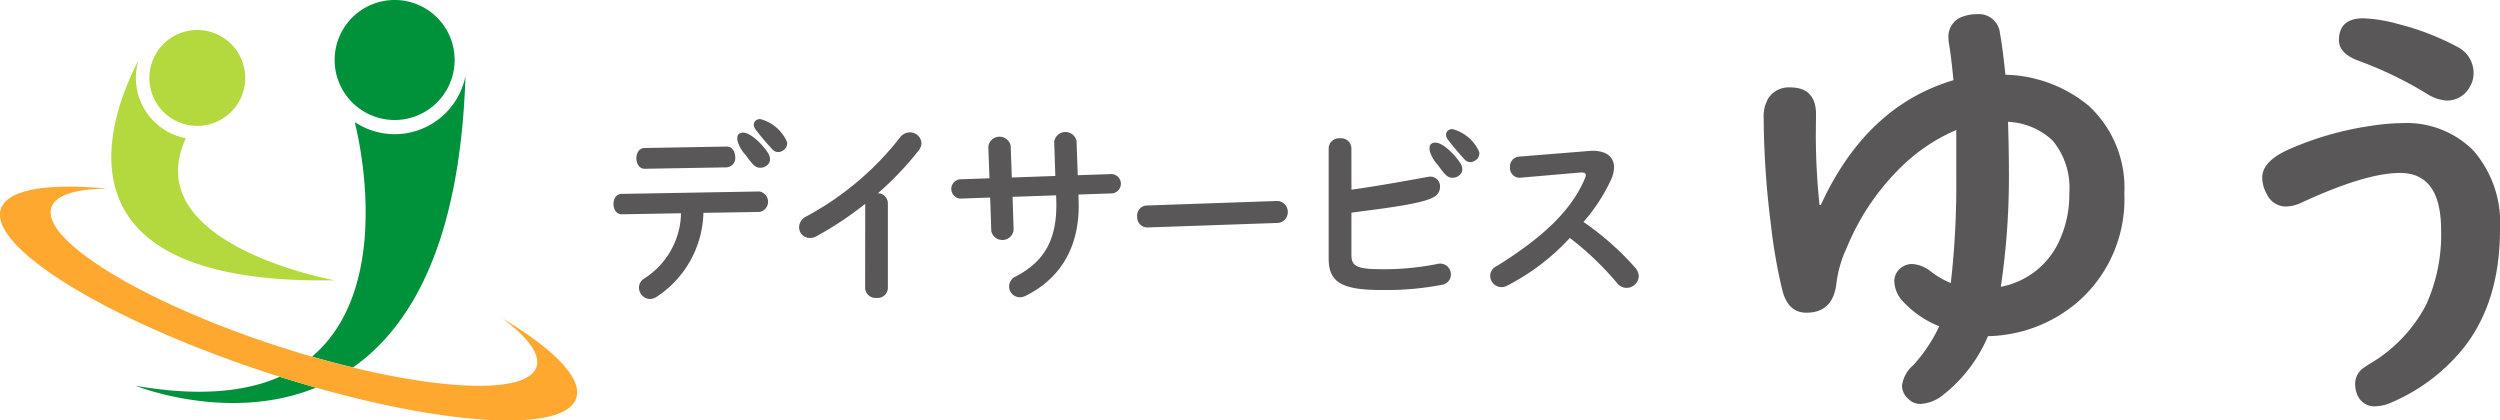 <svg xmlns="http://www.w3.org/2000/svg" width="219.996" height="37" viewBox="0 0 219.996 37"><path d="M160.23 18.037q3.993-8.7 11.673-10.981-.231-2.316-.384-3.126a3.516 3.516 0 01-.058-.6 1.85 1.85 0 011.382-1.909 3.5 3.5 0 011.153-.174 1.858 1.858 0 012 1.7c.127.63.287 1.842.479 3.629a11.939 11.939 0 017.315 2.721 9.821 9.821 0 013.148 7.738 11.983 11.983 0 01-4.185 9.611 12.528 12.528 0 01-7.814 2.936 13.022 13.022 0 01-3.9 5.133 3.451 3.451 0 01-2.036.829 1.454 1.454 0 01-1.095-.463 1.563 1.563 0 01-.536-1.139 2.845 2.845 0 01.979-1.794 13.638 13.638 0 002.3-3.435 8.754 8.754 0 01-3.168-2.162 2.7 2.7 0 01-.787-1.776 1.476 1.476 0 01.441-1.082 1.623 1.623 0 011.133-.462 2.991 2.991 0 011.709.714 7.578 7.578 0 001.69.964 77.1 77.1 0 00.48-9.4v-4.072a15.954 15.954 0 00-5.165 3.571 21.066 21.066 0 00-4.473 6.793 10.333 10.333 0 00-.9 3.052q-.268 2.661-2.649 2.663-1.613 0-2.111-1.951a46.469 46.469 0 01-1.018-5.829 77.6 77.6 0 01-.633-9.4 3.058 3.058 0 01.442-1.738 2.145 2.145 0 011.881-.907q2.284 0 2.284 2.374l-.019 1.89a60.192 60.192 0 00.326 6.08zm16.473-7.314q.076 2.49.076 4.209a65.79 65.79 0 01-.71 10.306 7.088 7.088 0 005.011-3.764 9.67 9.67 0 001.017-4.5 6.486 6.486 0 00-1.478-4.614 6.1 6.1 0 00-3.916-1.637zm34.672.113a8.276 8.276 0 016.278 2.412 9.676 9.676 0 012.343 6.929q0 6.484-3.3 10.557a16.355 16.355 0 01-6.183 4.651 3.736 3.736 0 01-1.421.366 1.617 1.617 0 01-1.535-.771 2.413 2.413 0 01-.308-1.177 1.712 1.712 0 01.614-1.334 8.933 8.933 0 01.748-.5 13.02 13.02 0 004.877-5.132 14.926 14.926 0 001.325-6.581q0-5.037-3.609-5.038-3.034 0-8.7 2.624a3.294 3.294 0 01-1.343.329 1.846 1.846 0 01-1.689-1.1 2.982 2.982 0 01-.4-1.448q0-1.427 2.323-2.469a27.775 27.775 0 017.392-2.1 17.91 17.91 0 012.588-.218zm-3.4-9.224a13.058 13.058 0 013.052.5 22.873 22.873 0 015.242 2.025 2.547 2.547 0 011.4 2.317 2.222 2.222 0 01-.327 1.177 2.253 2.253 0 01-2.054 1.216 3.648 3.648 0 01-1.785-.636 34.1 34.1 0 00-5.932-2.857q-1.748-.635-1.748-1.813.003-1.932 2.154-1.932zM61.9 18.732a9.107 9.107 0 01-4.164 7.418 1.093 1.093 0 01-.524.162 1.008 1.008 0 01-.984-.984.952.952 0 01.495-.839 6.975 6.975 0 003.207-5.723l-5.2.092c-.492.01-.737-.446-.744-.887s.221-.9.713-.909l12.123-.213a.915.915 0 01.032 1.8zm2.034-5.835c.492-.01.754.444.764.9a.82.82 0 01-.73.929l-3.6.063-3.619.063c-.492.01-.737-.446-.747-.9s.223-.921.713-.928l3.622-.063zm2.991 1.864a.945.945 0 01-.158-.009c-.4-.065-.659-.444-1.159-1.12a3.029 3.029 0 01-.7-1.21c-.078-.376.019-.529.075-.592a.486.486 0 01.286-.15c.817-.16 2.182 1.462 2.4 1.927a.994.994 0 01.09.49.747.747 0 01-.049.187.9.9 0 01-.785.477zm-.036-4.286a3.551 3.551 0 012.371 2.022.736.736 0 01-.41.776.673.673 0 01-.868-.114 22.916 22.916 0 01-1.488-1.762c-.333-.452-.107-.902.395-.922zm9.248 7.462a29.835 29.835 0 01-4.291 2.851 1.148 1.148 0 01-.594.153.945.945 0 01-.933-.95 1.079 1.079 0 01.645-.95 26.123 26.123 0 008.242-6.952 1.062 1.062 0 01.848-.441 1.013 1.013 0 011.035.95 1.041 1.041 0 01-.238.628 27.008 27.008 0 01-3.6 3.782.884.884 0 01.88.88v7.447a.9.9 0 01-1 .88.913.913 0 01-1-.88zm13.061 2.327a1 1 0 01-1.966.07l-.1-2.95-2.611.092a.851.851 0 01-.058-1.695l2.608-.092-.1-2.781a.995.995 0 011.966-.068l.1 2.781 3.83-.136-.1-3.015a1 1 0 011.966-.068l.107 3.016 2.965-.1a.852.852 0 01.058 1.7l-2.965.1.019.526c.143 4.119-1.643 6.9-4.681 8.395a1.111 1.111 0 01-.453.117.947.947 0 01-.982-.916.972.972 0 01.6-.919c2.465-1.292 3.67-3.217 3.549-6.744l-.015-.388-3.83.133zm23.241-2.58a.974.974 0 01.068 1.932l-11.546.4a.887.887 0 01-.887-.938.876.876 0 01.819-.994zm6.486-.996c2.582-.342 6.64-1.113 6.809-1.135a.859.859 0 01.984.948.994.994 0 01-.56.849c-1.134.657-5.253 1.084-7.234 1.365v3.75c0 .967.526 1.222 2.56 1.222a23.424 23.424 0 004.986-.458 1.316 1.316 0 01.255-.034.951.951 0 01.95.967.909.909 0 01-.781.9 26.1 26.1 0 01-5.309.458c-3.527 0-4.664-.679-4.664-2.783v-9.716a.91.91 0 011-.849.9.9 0 011 .849zm8.914-1.045a.925.925 0 01-.158-.01c-.4-.063-.659-.444-1.159-1.12a3.042 3.042 0 01-.7-1.21c-.075-.373.019-.528.075-.591a.489.489 0 01.288-.15c.815-.16 2.179 1.462 2.4 1.93a.972.972 0 01.092.487.873.873 0 01-.048.187.9.9 0 01-.79.477zm-.036-4.286a3.552 3.552 0 012.368 2.022.734.734 0 01-.41.776.668.668 0 01-.868-.114 22.807 22.807 0 01-1.486-1.762c-.334-.451-.106-.903.396-.922zm12.23 1.913c1.324-.034 2 .543 2 1.457a2.906 2.906 0 01-.187.916 15.689 15.689 0 01-2.5 3.888 25.179 25.179 0 014.543 4.019 1.192 1.192 0 01.322.764 1.079 1.079 0 01-1.084 1.018 1.057 1.057 0 01-.814-.407 26.126 26.126 0 00-4.172-3.985 19.657 19.657 0 01-5.53 4.206 1.1 1.1 0 01-.492.119 1 1 0 01-.984-.984.944.944 0 01.577-.865c3.2-2 6.429-4.458 7.769-7.748a.632.632 0 00.068-.272c0-.153-.136-.221-.424-.221l-5.4.468a.855.855 0 01-.848-.916.87.87 0 01.831-.948z" fill="#595757"/><path d="M29.448 24.667s-17.416-3.145-13.092-12.5a5.429 5.429 0 01-4.046-3.39 5.356 5.356 0 01-.108-3.5c-2.641 5.066-8.175 19.839 17.246 19.39z" fill="#b4d93f"/><path d="M11.938 33.948s8.191 3.3 15.875.162q-1.573-.445-3.192-.958c-2.982 1.321-7.083 1.769-12.683.796zm22.791-22.14a6.3 6.3 0 01-3.463-1.036l-.039.031s3.788 14.166-3.767 20.578a83.41 83.41 0 003.6.955c5.147-3.616 9.437-11.057 9.9-25.647a6.359 6.359 0 01-6.231 5.119z" fill="#00923a"/><path d="M15.861 10.802a4.2 4.2 0 002.993 0 4.217 4.217 0 002.454-5.436 4.219 4.219 0 00-5.436-2.454 4.208 4.208 0 00-2.225 1.953 4.209 4.209 0 00-.23 3.484 4.208 4.208 0 002.444 2.453z" fill="#b4d93f"/><path d="M32.171 9.899a5.253 5.253 0 002.558.661 5.28 5.28 0 005.278-5.28 5.266 5.266 0 00-.163-1.31 5.281 5.281 0 00-5.115-3.971 5.279 5.279 0 00-5.281 5.28 5.279 5.279 0 002.723 4.62z" fill="#00923a"/><path d="M44.202 28.013c2.234 1.659 3.373 3.17 3.01 4.276-.74 2.253-7.467 2.157-16.155.053a85.787 85.787 0 01-3.6-.955q-1.608-.464-3.268-1.01C12.4 26.503 3.596 21.077 4.521 18.261c.365-1.107 2.177-1.646 4.96-1.66-5.261-.505-8.835.054-9.406 1.79-1.1 3.342 9.346 9.777 23.329 14.372.406.134.81.263 1.213.39q1.618.512 3.193.958c12.059 3.413 21.919 3.907 22.9.922.574-1.736-1.971-4.311-6.508-7.02z" fill="#ffa830"/></svg>